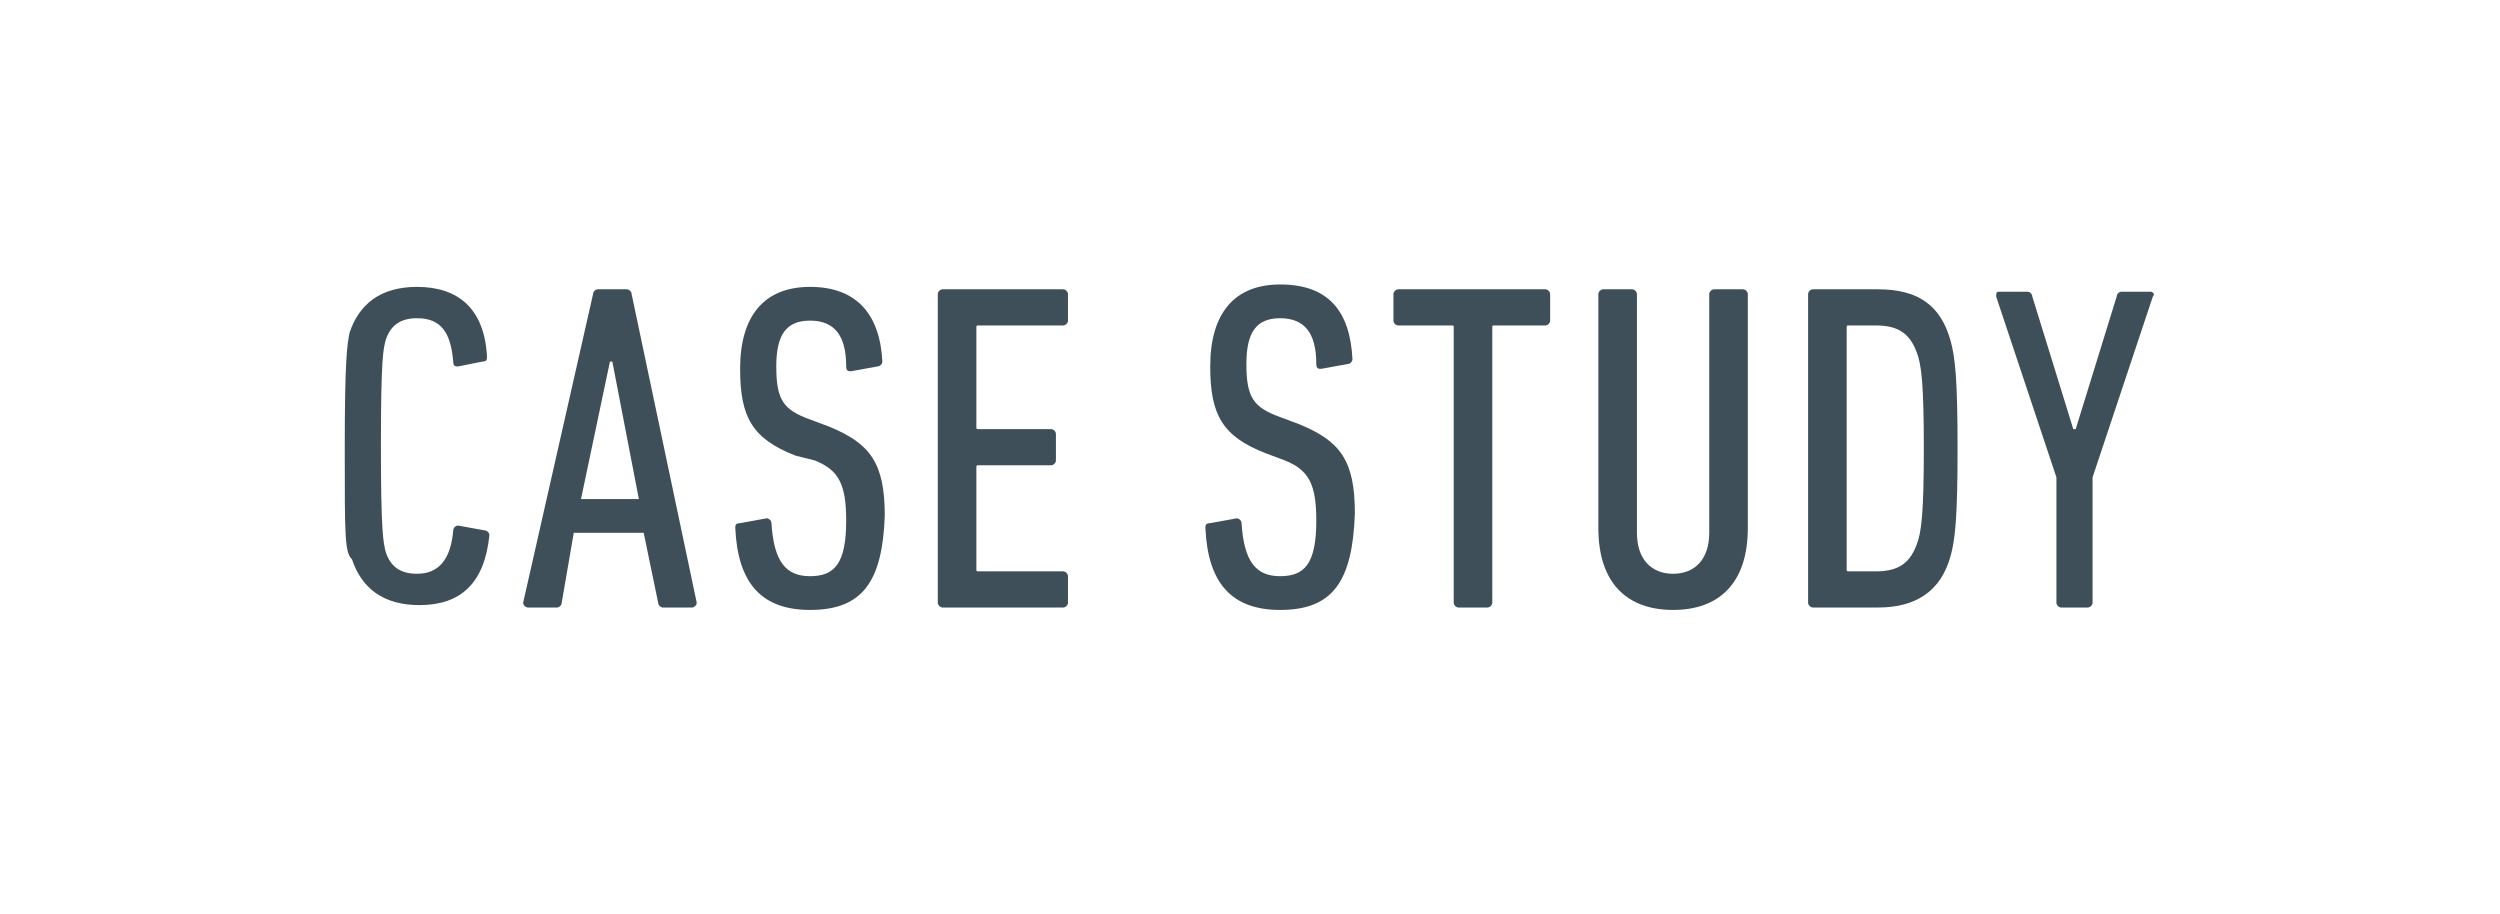 <?xml version="1.0" encoding="utf-8"?>
<!-- Generator: Adobe Illustrator 19.1.0, SVG Export Plug-In . SVG Version: 6.00 Build 0)  -->
<!DOCTYPE svg PUBLIC "-//W3C//DTD SVG 1.1//EN" "http://www.w3.org/Graphics/SVG/1.1/DTD/svg11.dtd">
<svg version="1.1" id="Layer_1" xmlns="http://www.w3.org/2000/svg" xmlns:xlink="http://www.w3.org/1999/xlink" x="0px" y="0px"
	 viewBox="0 0 103.7 37.9" style="enable-background:new 0 0 103.7 37.9;" xml:space="preserve">
<style type="text/css">
	.st0{fill:#FFFFFF;}
	.st1{fill:#3E4F59;}
</style>
<rect x="0" y="0" class="st0" width="103.7" height="37.9"/>
<g>
	<path class="st1" d="M14.3,18.6c0-3.7,0.1-4.3,0.2-4.8c0.4-1.2,1.3-1.9,2.8-1.9c1.7,0,2.8,0.9,2.9,2.9c0,0.1,0,0.2-0.2,0.2L19,15.2
		c-0.1,0-0.2,0-0.2-0.2c-0.1-1.2-0.5-1.8-1.5-1.8c-0.7,0-1.1,0.3-1.3,0.9c-0.1,0.4-0.2,0.7-0.2,4.4c0,3.6,0.1,4,0.2,4.4
		c0.2,0.6,0.6,0.9,1.3,0.9c0.9,0,1.4-0.6,1.5-1.8c0-0.1,0.1-0.2,0.2-0.2l1.1,0.2c0.1,0,0.2,0.1,0.2,0.2c-0.2,2-1.2,2.9-2.9,2.9
		c-1.5,0-2.4-0.7-2.8-1.9C14.3,22.9,14.3,22.3,14.3,18.6z"/>
	<path class="st1" d="M24.6,12.2c0-0.1,0.1-0.2,0.2-0.2h1.2c0.1,0,0.2,0.1,0.2,0.2L28.9,25c0,0.1-0.1,0.2-0.2,0.2h-1.2
		c-0.1,0-0.2-0.1-0.2-0.2l-0.6-2.9h-2.9L23.3,25c0,0.1-0.1,0.2-0.2,0.2h-1.2c-0.1,0-0.2-0.1-0.2-0.2L24.6,12.2z M26.5,20.7L25.4,15
		h-0.1l-1.2,5.7H26.5z"/>
	<path class="st1" d="M33.6,25.3c-2,0-3-1.1-3.1-3.4c0-0.1,0-0.2,0.2-0.2l1.1-0.2c0.1,0,0.2,0.1,0.2,0.2c0.1,1.6,0.6,2.2,1.6,2.2
		s1.5-0.5,1.5-2.3c0-1.5-0.3-2.1-1.3-2.5L33,18.9c-1.8-0.7-2.3-1.6-2.3-3.6c0-2.2,1-3.4,2.9-3.4s2.9,1.1,3,3.1
		c0,0.1-0.1,0.2-0.2,0.2l-1.1,0.2c-0.1,0-0.2,0-0.2-0.2c0-1.3-0.5-1.9-1.5-1.9c-1,0-1.4,0.6-1.4,1.9c0,1.4,0.3,1.8,1.4,2.2l0.8,0.3
		c1.7,0.7,2.3,1.5,2.3,3.7C36.6,24.1,35.8,25.3,33.6,25.3z"/>
	<path class="st1" d="M38.9,12.2c0-0.1,0.1-0.2,0.2-0.2h5c0.1,0,0.2,0.1,0.2,0.2v1.1c0,0.1-0.1,0.2-0.2,0.2h-3.5
		c-0.1,0-0.1,0-0.1,0.1v4.1c0,0.1,0,0.1,0.1,0.1h3c0.1,0,0.2,0.1,0.2,0.2v1.1c0,0.1-0.1,0.2-0.2,0.2h-3c-0.1,0-0.1,0-0.1,0.1v4.2
		c0,0.1,0,0.1,0.1,0.1h3.5c0.1,0,0.2,0.1,0.2,0.2V25c0,0.1-0.1,0.2-0.2,0.2h-5c-0.1,0-0.2-0.1-0.2-0.2V12.2z"/>
	<path class="st1" d="M53.1,25.3c-2,0-3-1.1-3.1-3.4c0-0.1,0-0.2,0.2-0.2l1.1-0.2c0.1,0,0.2,0.1,0.2,0.2c0.1,1.6,0.6,2.2,1.6,2.2
		c1,0,1.5-0.5,1.5-2.3c0-1.5-0.3-2.1-1.3-2.5l-0.8-0.3c-1.8-0.7-2.3-1.6-2.3-3.6c0-2.2,1-3.4,2.9-3.4c2,0,2.9,1.1,3,3.1
		c0,0.1-0.1,0.2-0.2,0.2l-1.1,0.2c-0.1,0-0.2,0-0.2-0.2c0-1.3-0.5-1.9-1.5-1.9c-1,0-1.4,0.6-1.4,1.9c0,1.4,0.3,1.8,1.4,2.2l0.8,0.3
		c1.7,0.7,2.3,1.5,2.3,3.7C56.1,24.1,55.3,25.3,53.1,25.3z"/>
	<path class="st1" d="M60.5,25.2c-0.1,0-0.2-0.1-0.2-0.2V13.6c0-0.1,0-0.1-0.1-0.1H58c-0.1,0-0.2-0.1-0.2-0.2v-1.1
		c0-0.1,0.1-0.2,0.2-0.2h6.1c0.1,0,0.2,0.1,0.2,0.2v1.1c0,0.1-0.1,0.2-0.2,0.2H62c-0.1,0-0.1,0-0.1,0.1V25c0,0.1-0.1,0.2-0.2,0.2
		H60.5z"/>
	<path class="st1" d="M66.3,21.9v-9.7c0-0.1,0.1-0.2,0.2-0.2h1.2c0.1,0,0.2,0.1,0.2,0.2v9.9c0,1.1,0.6,1.7,1.5,1.7
		c0.9,0,1.5-0.6,1.5-1.7v-9.9c0-0.1,0.1-0.2,0.2-0.2h1.2c0.1,0,0.2,0.1,0.2,0.2v9.7c0,2.3-1.2,3.4-3.1,3.4
		C67.5,25.3,66.3,24.2,66.3,21.9z"/>
	<path class="st1" d="M75,12.2c0-0.1,0.1-0.2,0.2-0.2h2.7c1.7,0,2.6,0.7,3,2.1c0.2,0.7,0.3,1.6,0.3,4.5c0,2.9-0.1,3.8-0.3,4.5
		c-0.4,1.4-1.4,2.1-3,2.1h-2.7c-0.1,0-0.2-0.1-0.2-0.2V12.2z M76.7,23.7h1.1c0.9,0,1.4-0.3,1.7-1.1c0.2-0.5,0.3-1.3,0.3-4
		c0-2.7-0.1-3.5-0.3-4c-0.3-0.8-0.8-1.1-1.7-1.1h-1.1c-0.1,0-0.1,0-0.1,0.1v10C76.6,23.7,76.6,23.7,76.7,23.7z"/>
	<path class="st1" d="M85.5,25.2c-0.1,0-0.2-0.1-0.2-0.2v-5.2l-2.5-7.5c0-0.1,0-0.2,0.1-0.2h1.2c0.1,0,0.2,0.1,0.2,0.2l1.7,5.5h0.1
		l1.7-5.5c0-0.1,0.1-0.2,0.2-0.2h1.2c0.1,0,0.2,0.1,0.1,0.2l-2.5,7.5V25c0,0.1-0.1,0.2-0.2,0.2H85.5z"/>
</g>
</svg>

